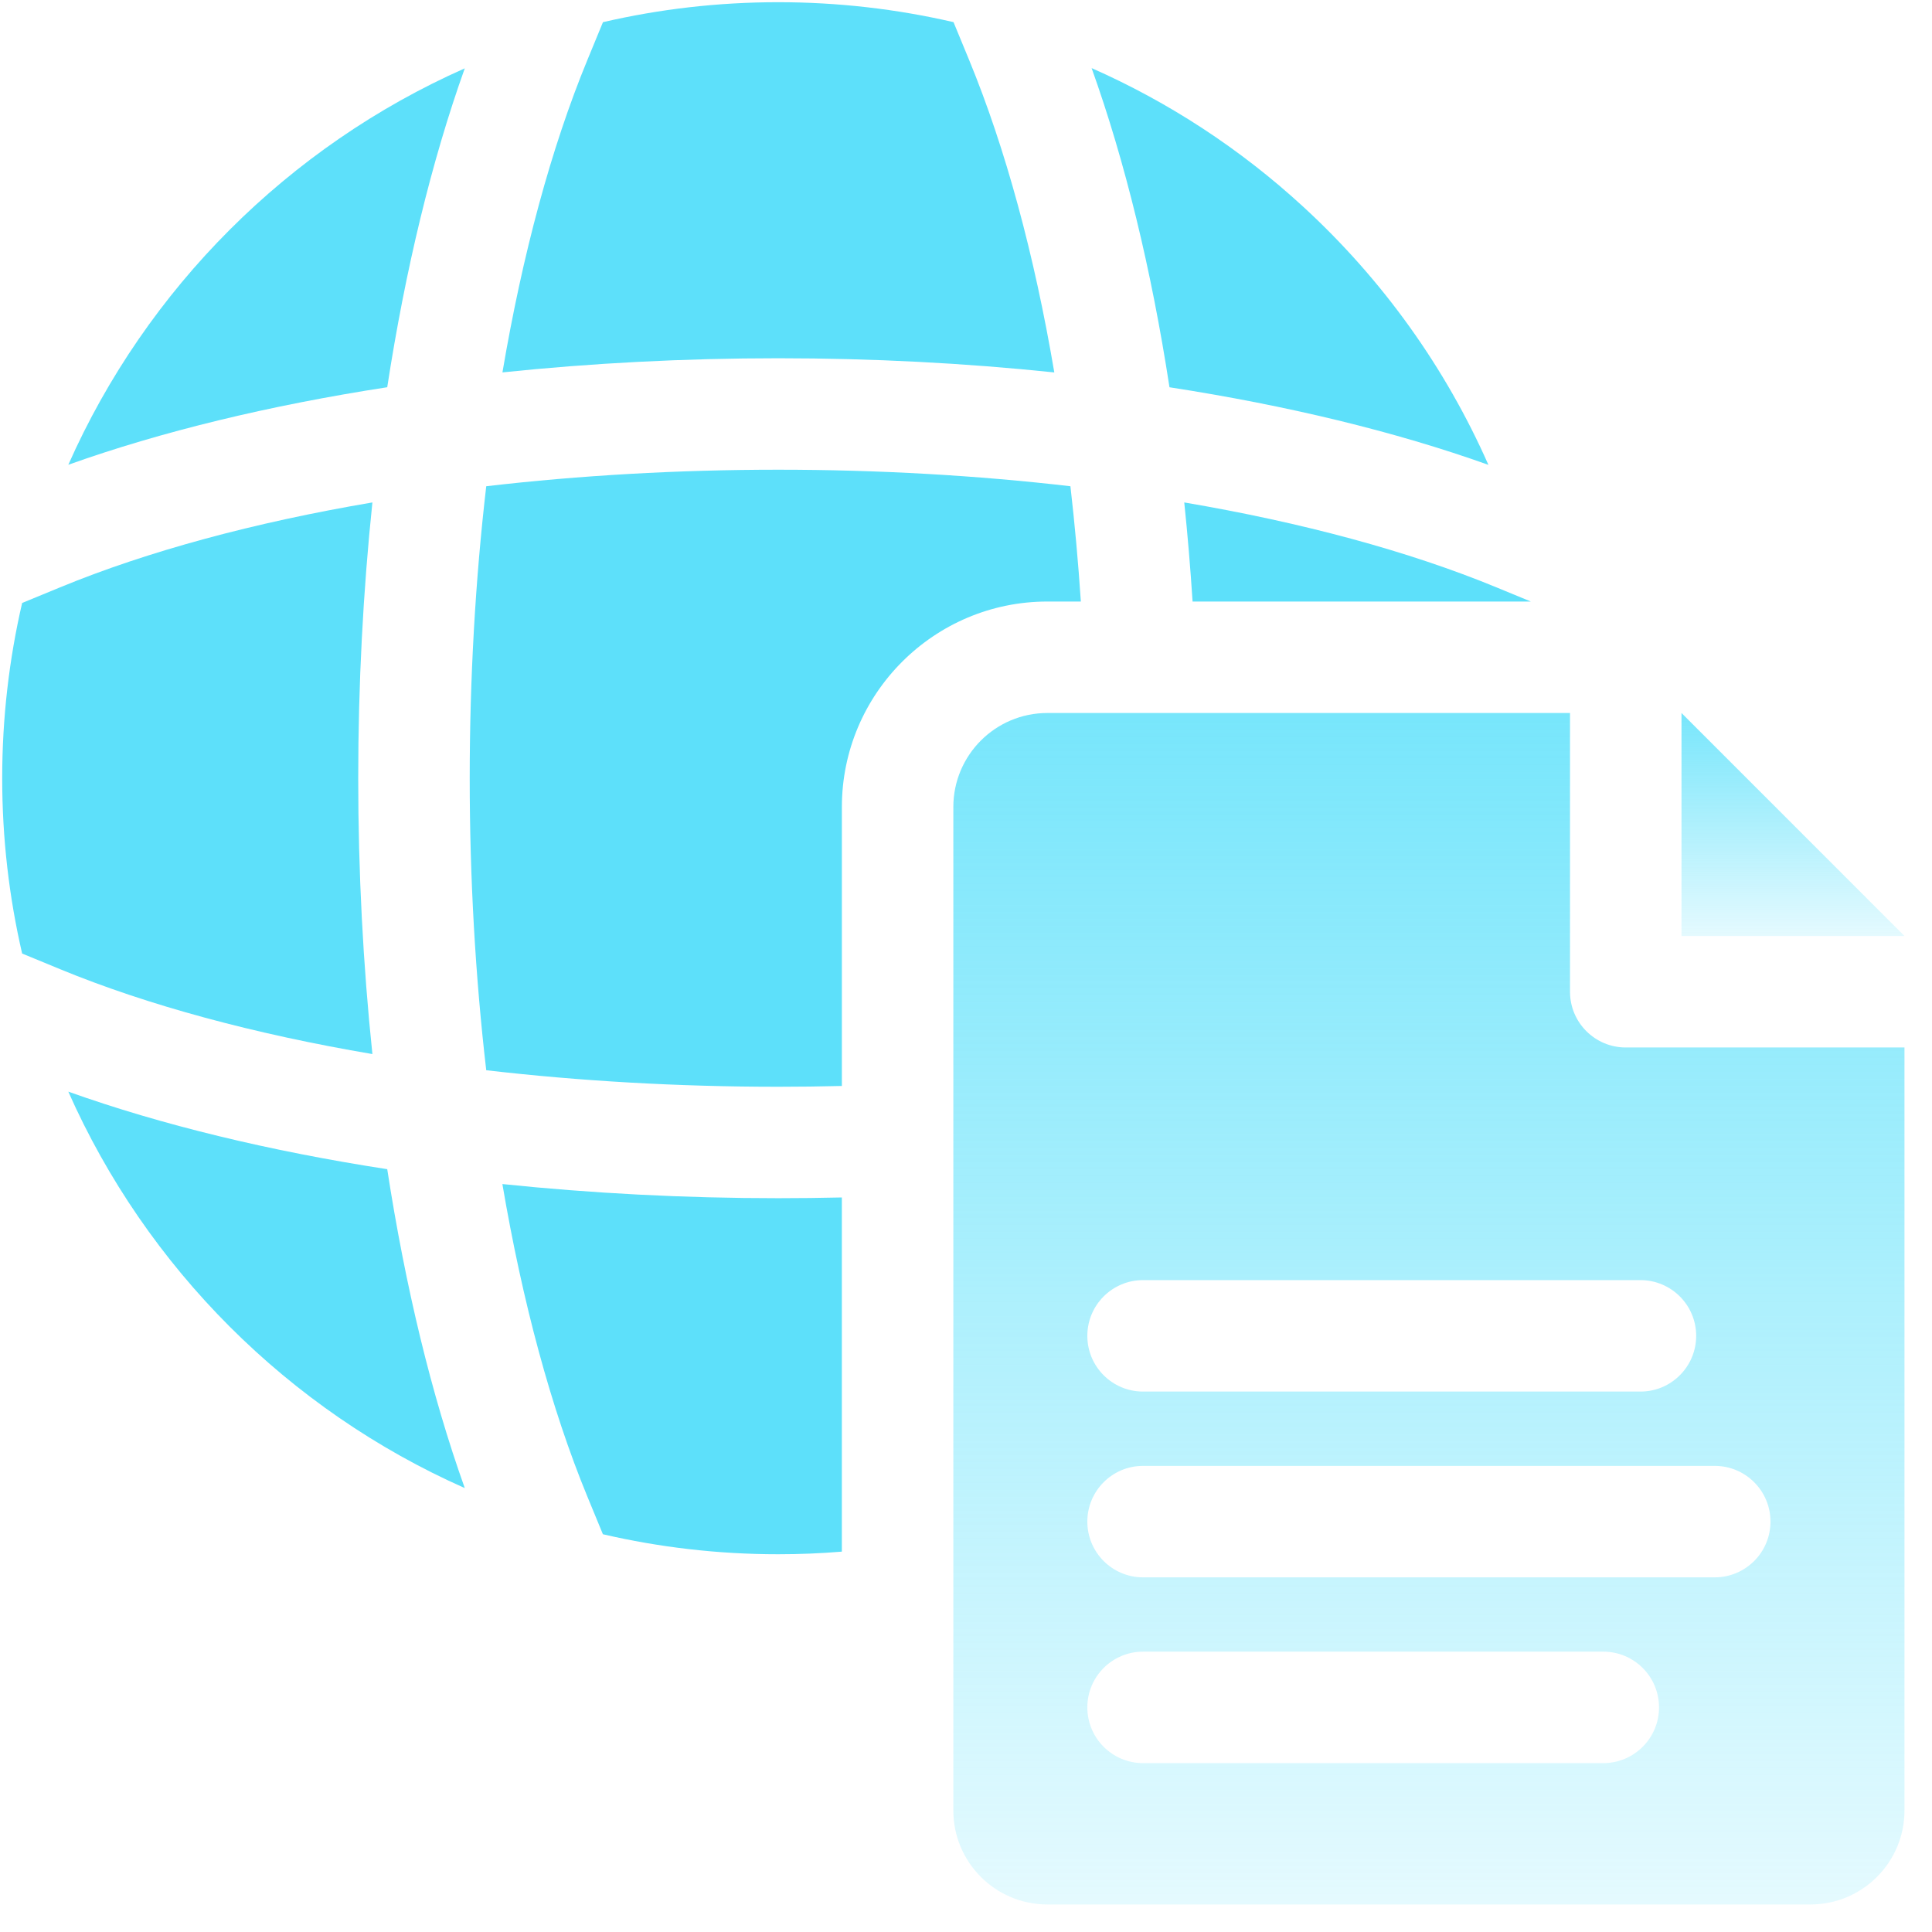 <svg width="65" height="65" viewBox="0 0 65 65" fill="none" xmlns="http://www.w3.org/2000/svg">
<g clip-path="url(#clip0_3358_27363)">
<path d="M56.572 23.988V31.491H64.074L56.572 23.988Z" fill="url(#paint0_linear_3358_27363)"/>
<path d="M2.298 15.637C5.428 14.519 9.076 13.637 13.028 13.028C13.637 9.076 14.518 5.428 15.637 2.299C9.705 4.928 4.928 9.705 2.298 15.637V15.637Z" fill="#5DE0FA"/>
<path d="M35.471 12.53C34.799 8.568 33.831 4.994 32.606 2.02L32.08 0.745C30.163 0.302 28.187 0.074 26.183 0.074C24.156 0.074 22.182 0.306 20.286 0.746L19.761 2.02C18.543 4.975 17.577 8.563 16.904 12.529C19.9 12.216 23.021 12.053 26.183 12.053C29.348 12.053 32.472 12.216 35.471 12.53Z" fill="#5DE0FA"/>
<path d="M50.076 15.64C48.636 12.38 46.528 9.42 43.844 6.954C41.719 5 39.313 3.433 36.726 2.291C37.853 5.435 38.738 9.073 39.346 13.029C43.298 13.639 46.947 14.521 50.076 15.64Z" fill="#5DE0FA"/>
<path d="M16.902 39.836C17.576 43.801 18.542 47.39 19.759 50.345L20.284 51.618C22.181 52.058 24.154 52.291 26.182 52.291C26.898 52.291 27.612 52.262 28.323 52.203V40.287C27.611 40.303 26.896 40.312 26.182 40.312C23.019 40.312 19.898 40.148 16.902 39.836Z" fill="#5DE0FA"/>
<path d="M36.364 20.238C36.276 18.919 36.159 17.624 36.013 16.359C32.867 15.994 29.555 15.803 26.183 15.803C22.812 15.803 19.501 15.994 16.359 16.359C15.994 19.502 15.803 22.813 15.803 26.183C15.803 29.553 15.994 32.864 16.359 36.007C19.501 36.371 22.812 36.563 26.183 36.563C26.898 36.563 27.611 36.554 28.324 36.536V27.151C28.324 23.339 31.425 20.238 35.237 20.238H36.364Z" fill="#5DE0FA"/>
<path d="M40.123 20.238H51.503L50.346 19.761C47.393 18.543 43.807 17.578 39.843 16.904C39.957 17.998 40.05 19.11 40.123 20.238V20.238Z" fill="#5DE0FA"/>
<path d="M12.052 26.184C12.052 23.021 12.216 19.901 12.529 16.904C8.563 17.577 4.974 18.543 2.02 19.761L0.745 20.286C0.306 22.182 0.074 24.156 0.074 26.184C0.074 28.211 0.306 30.185 0.745 32.081L2.02 32.606C4.974 33.824 8.563 34.79 12.529 35.463C12.216 32.467 12.052 29.346 12.052 26.184V26.184Z" fill="#5DE0FA"/>
<path d="M2.298 36.727C4.928 42.659 9.705 47.436 15.637 50.065C14.518 46.935 13.637 43.287 13.028 39.336C9.076 38.727 5.428 37.845 2.298 36.727V36.727Z" fill="#5DE0FA"/>
<path d="M52.821 33.366V23.988H35.237C33.49 23.988 32.074 25.405 32.074 27.152V60.911C32.074 62.658 33.49 64.074 35.237 64.074H60.91C62.657 64.074 64.074 62.658 64.074 60.911V35.241H54.696C53.661 35.241 52.821 34.401 52.821 33.366ZM53.941 59.318H38.457C37.421 59.318 36.582 58.479 36.582 57.443C36.582 56.408 37.421 55.568 38.457 55.568H53.941C54.976 55.568 55.816 56.408 55.816 57.443C55.816 58.479 54.976 59.318 53.941 59.318V59.318ZM59.566 51.193C59.566 52.229 58.726 53.068 57.691 53.068H38.457C37.421 53.068 36.582 52.229 36.582 51.193C36.582 50.158 37.421 49.318 38.457 49.318H57.691C58.726 49.318 59.566 50.158 59.566 51.193V51.193ZM57.066 44.943C57.066 45.979 56.226 46.818 55.191 46.818H38.457C37.421 46.818 36.582 45.979 36.582 44.943C36.582 43.908 37.421 43.068 38.457 43.068H55.191C56.226 43.068 57.066 43.908 57.066 44.943V44.943Z" fill="url(#paint1_linear_3358_27363)"/>
</g>
<defs>
<linearGradient id="paint0_linear_3358_27363" x1="60.323" y1="22.147" x2="60.323" y2="33.332" gradientUnits="userSpaceOnUse">
<stop stop-color="#5DE1FB"/>
<stop offset="1" stop-color="#5DE1FB" stop-opacity="0"/>
</linearGradient>
<linearGradient id="paint1_linear_3358_27363" x1="48.074" y1="14.149" x2="48.074" y2="73.914" gradientUnits="userSpaceOnUse">
<stop stop-color="#5DE1FB"/>
<stop offset="1" stop-color="#5DE1FB" stop-opacity="0"/>
</linearGradient>
<clipPath id="clip0_3358_27363">
<rect width="64" height="64" fill="white" transform="translate(0.074 0.074)"/>
</clipPath>
</defs>
</svg>
